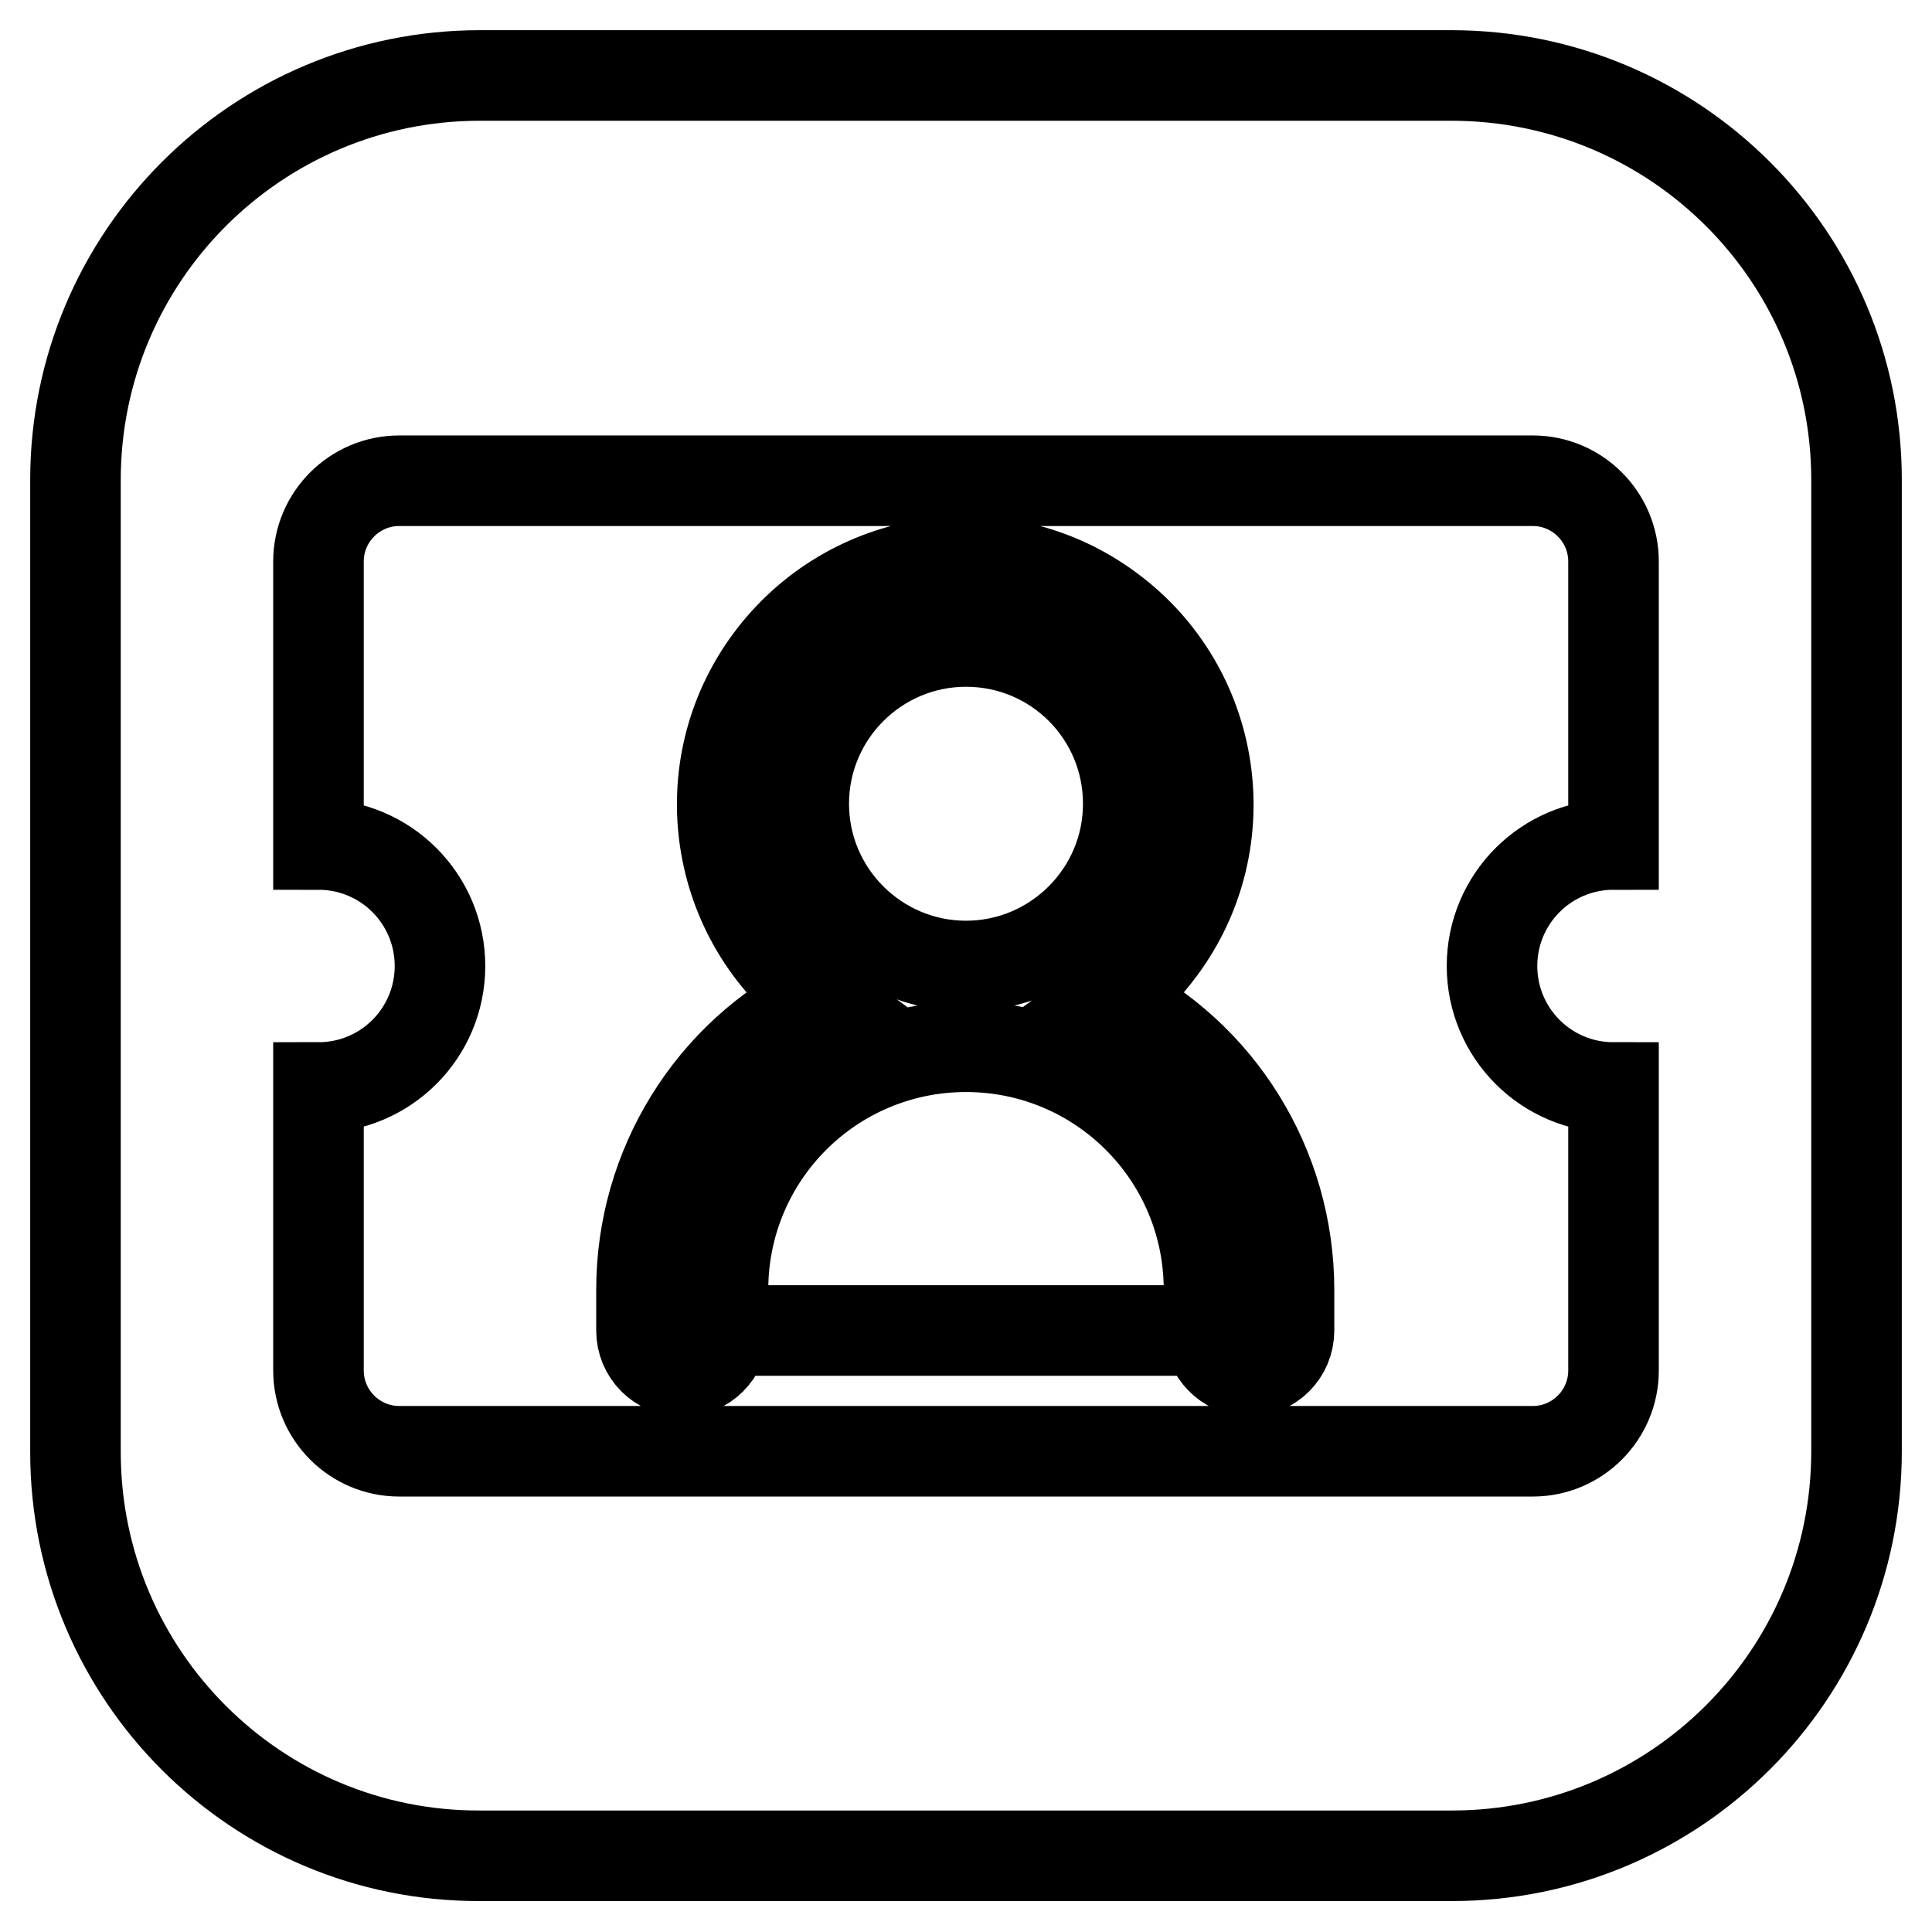 <?xml version="1.0" encoding="utf-8"?>
<!-- Svg Vector Icons : http://www.onlinewebfonts.com/icon -->
<!DOCTYPE svg PUBLIC "-//W3C//DTD SVG 1.1//EN" "http://www.w3.org/Graphics/SVG/1.1/DTD/svg11.dtd">
<svg version="1.1" xmlns="http://www.w3.org/2000/svg" xmlns:xlink="http://www.w3.org/1999/xlink" x="0px" y="0px" viewBox="0 0 256 256" enable-background="new 0 0 256 256" xml:space="preserve">
<g> <path stroke-width="12" fill-opacity="0" stroke="#000000"  d="M160.2,176.3H95.8c0,3-2.4,5.4-5.4,5.4c-3,0-5.4-2.4-5.4-5.4v-5.4c0-16.3,9.2-31.2,23.8-38.4 c-14.3-10.5-17.4-30.7-6.8-45s30.7-17.4,45-6.8c14.3,10.5,17.4,30.7,6.8,45c-1.9,2.6-4.2,4.9-6.8,6.8c14.6,7.2,23.8,22.1,23.8,38.4 v5.4c0,3-2.4,5.4-5.4,5.4C162.6,181.6,160.2,179.2,160.2,176.3L160.2,176.3z M213.8,144.1c-8.9,0-16.1-7.2-16.1-16.1 c0-8.9,7.2-16.1,16.1-16.1V74.4c0-5.9-4.8-10.7-10.7-10.7l0,0H52.9c-5.9,0-10.7,4.8-10.7,10.7v37.5c8.9,0,16.1,7.2,16.1,16.1 c0,8.9-7.2,16.1-16.1,16.1v37.5c0,5.9,4.8,10.7,10.7,10.7l0,0h150.2c5.9,0,10.7-4.8,10.7-10.7l0,0V144.1L213.8,144.1z M63.6,10 h128.7C222,10,246,34,246,63.6v128.7c0,29.6-24,53.6-53.6,53.6H63.6C34,246,10,222,10,192.4V63.6C10,34,34,10,63.6,10z M128,128 c11.8,0,21.5-9.6,21.5-21.5s-9.6-21.5-21.5-21.5c-11.8,0-21.5,9.6-21.5,21.5S116.2,128,128,128z M128,138.7 c-17.8,0-32.2,14.4-32.2,32.2v5.4h64.4v-5.4C160.2,153.1,145.8,138.7,128,138.7z"/></g>
</svg>